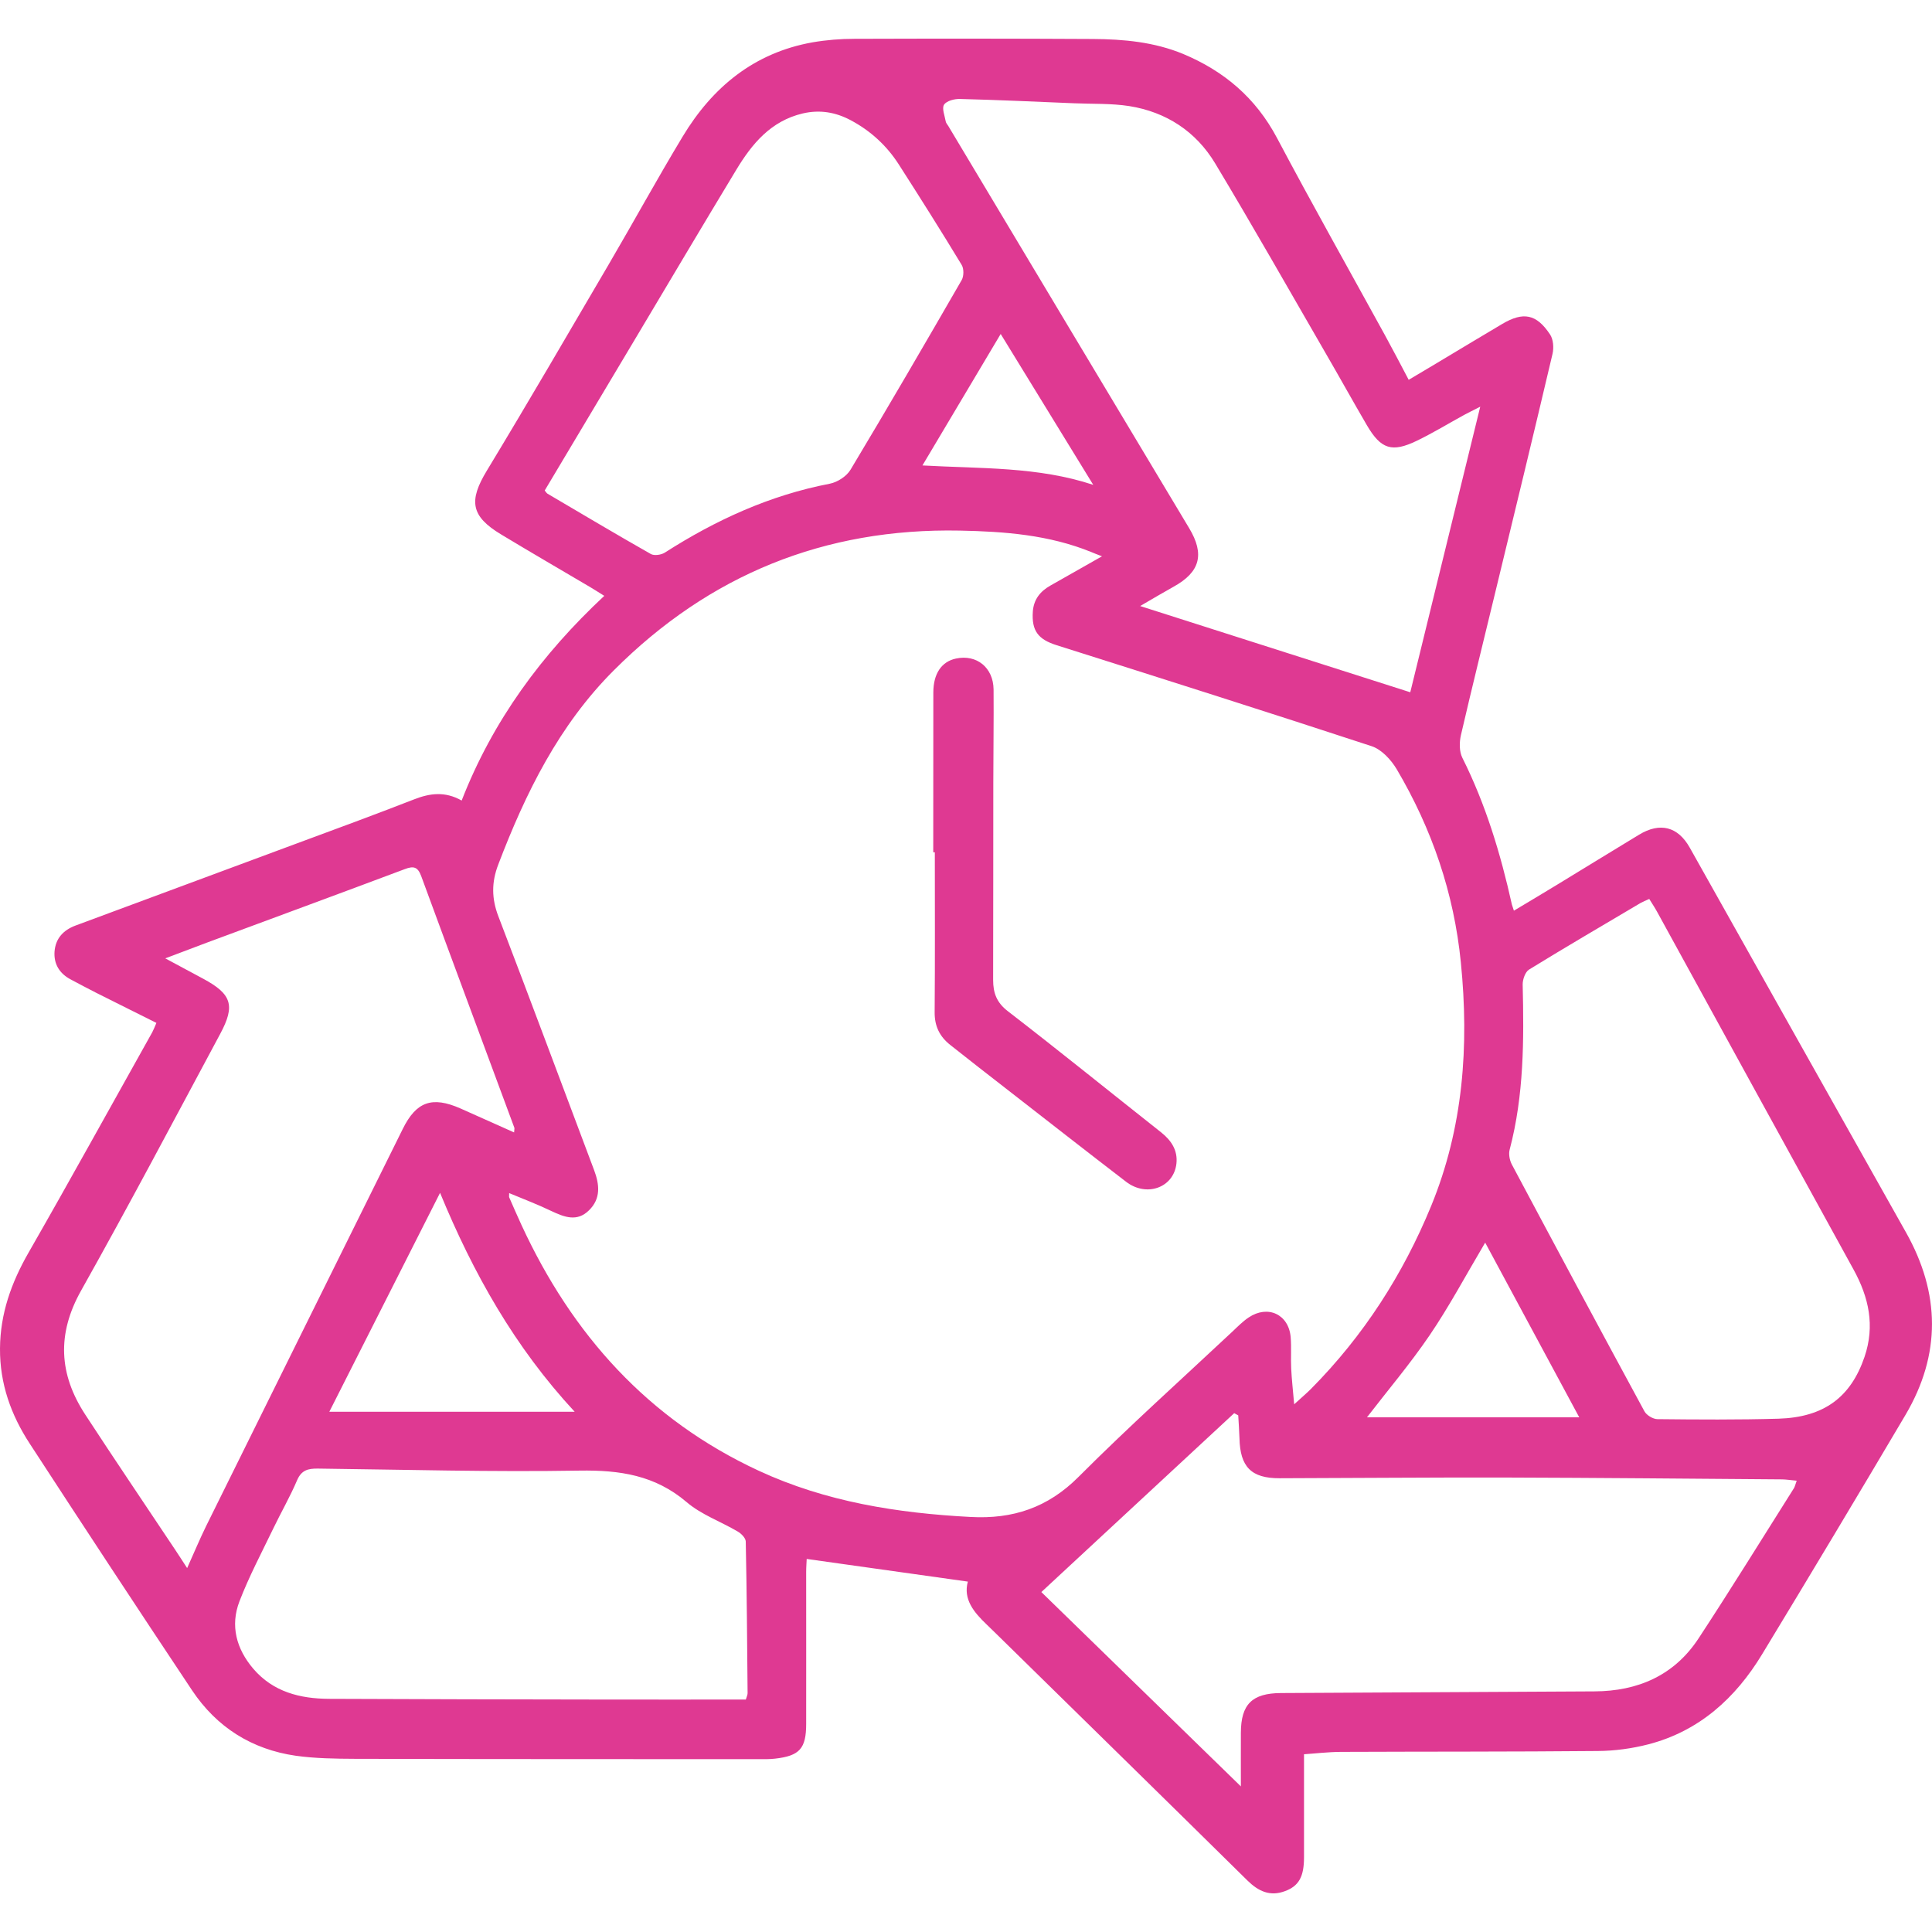 <svg xmlns="http://www.w3.org/2000/svg" fill="none" viewBox="0 0 22 22" height="22" width="22">
<path fill="#DF3992" d="M5.257 9.116C5.612 8.206 6.167 7.452 6.881 6.785C6.813 6.743 6.769 6.714 6.723 6.687C6.384 6.487 6.043 6.289 5.705 6.085C5.36 5.877 5.336 5.702 5.544 5.359C6.015 4.581 6.472 3.795 6.932 3.01C7.215 2.527 7.484 2.035 7.773 1.556C8.113 0.991 8.589 0.6 9.253 0.482C9.41 0.455 9.571 0.442 9.73 0.442C10.635 0.439 11.54 0.439 12.444 0.444C12.795 0.446 13.142 0.478 13.472 0.614C13.939 0.809 14.3 1.115 14.542 1.572C14.942 2.327 15.362 3.072 15.773 3.821C15.862 3.983 15.947 4.147 16.041 4.325C16.175 4.245 16.307 4.168 16.437 4.089C16.66 3.956 16.882 3.821 17.106 3.689C17.346 3.547 17.496 3.575 17.651 3.809C17.688 3.865 17.695 3.96 17.679 4.029C17.465 4.938 17.245 5.846 17.025 6.753C16.895 7.292 16.761 7.83 16.636 8.37C16.617 8.452 16.616 8.557 16.652 8.629C16.918 9.16 17.088 9.723 17.216 10.3C17.221 10.318 17.227 10.336 17.239 10.37C17.409 10.268 17.57 10.173 17.73 10.075C18.042 9.885 18.352 9.694 18.664 9.505C18.903 9.36 19.107 9.412 19.242 9.653C20.062 11.112 20.881 12.573 21.703 14.032C22.095 14.728 22.104 15.423 21.698 16.112C21.159 17.024 20.614 17.933 20.065 18.838C19.762 19.338 19.348 19.713 18.77 19.863C18.583 19.911 18.386 19.938 18.193 19.939C17.218 19.948 16.243 19.945 15.269 19.949C15.12 19.95 14.972 19.968 14.849 19.976C14.849 20.372 14.849 20.76 14.849 21.149C14.849 21.368 14.792 21.475 14.634 21.534C14.463 21.599 14.33 21.537 14.204 21.413C13.252 20.474 12.298 19.54 11.344 18.604C11.308 18.569 11.272 18.534 11.236 18.499C11.09 18.36 10.966 18.211 11.021 18.01C10.408 17.924 9.805 17.839 9.186 17.752C9.185 17.785 9.18 17.843 9.18 17.901C9.18 18.477 9.181 19.053 9.18 19.629C9.18 19.911 9.106 19.994 8.826 20.026C8.767 20.033 8.706 20.032 8.646 20.032C7.111 20.031 5.577 20.032 4.042 20.028C3.817 20.027 3.59 20.024 3.368 19.993C2.868 19.921 2.468 19.669 2.187 19.248C1.566 18.316 0.951 17.38 0.34 16.441C0.126 16.114 -0.003 15.757 4.16097e-05 15.355C0.003 14.957 0.129 14.606 0.325 14.264C0.802 13.432 1.265 12.591 1.734 11.754C1.75 11.724 1.762 11.692 1.781 11.648C1.55 11.532 1.323 11.42 1.097 11.306C0.999 11.257 0.902 11.204 0.805 11.153C0.678 11.086 0.611 10.978 0.621 10.835C0.633 10.686 0.721 10.591 0.861 10.539C1.697 10.229 2.534 9.919 3.37 9.608C3.819 9.442 4.268 9.277 4.714 9.103C4.895 9.032 5.068 9.009 5.257 9.116ZM12.547 6.334C12.48 6.308 12.453 6.298 12.426 6.286C11.946 6.091 11.442 6.052 10.929 6.042C9.389 6.012 8.079 6.544 6.991 7.632C6.365 8.257 5.985 9.029 5.674 9.844C5.596 10.047 5.597 10.232 5.676 10.437C6.044 11.397 6.402 12.361 6.765 13.324C6.827 13.489 6.844 13.649 6.706 13.783C6.57 13.917 6.425 13.859 6.278 13.79C6.124 13.716 5.964 13.655 5.798 13.586C5.798 13.617 5.795 13.628 5.799 13.636C5.845 13.741 5.891 13.847 5.939 13.951C6.515 15.198 7.382 16.165 8.641 16.748C9.405 17.102 10.219 17.23 11.053 17.274C11.532 17.3 11.931 17.169 12.281 16.818C12.85 16.248 13.45 15.71 14.038 15.159C14.096 15.104 14.153 15.046 14.219 15.002C14.437 14.856 14.674 14.966 14.697 15.225C14.707 15.344 14.697 15.465 14.703 15.585C14.709 15.707 14.723 15.828 14.737 15.991C14.824 15.911 14.881 15.864 14.932 15.812C15.527 15.211 15.976 14.513 16.297 13.732C16.663 12.84 16.73 11.909 16.635 10.96C16.557 10.172 16.306 9.439 15.905 8.76C15.841 8.652 15.732 8.534 15.619 8.497C14.426 8.105 13.229 7.726 12.032 7.347C11.822 7.281 11.746 7.183 11.761 6.964C11.771 6.825 11.846 6.733 11.961 6.668C12.147 6.562 12.333 6.457 12.548 6.335L12.547 6.334ZM20.459 16.861C20.392 16.855 20.344 16.847 20.296 16.846C19.247 16.838 18.197 16.828 17.148 16.825C16.289 16.823 15.43 16.831 14.571 16.833C14.248 16.834 14.121 16.704 14.114 16.376C14.111 16.29 14.105 16.203 14.1 16.117C14.085 16.109 14.069 16.1 14.054 16.092C13.325 16.768 12.596 17.445 11.858 18.129C12.612 18.864 13.361 19.594 14.13 20.342C14.13 20.118 14.129 19.924 14.13 19.731C14.131 19.406 14.259 19.281 14.586 19.279C15.776 19.273 16.965 19.267 18.155 19.26C18.652 19.258 19.066 19.078 19.343 18.655C19.713 18.091 20.068 17.516 20.428 16.946C20.438 16.93 20.442 16.909 20.459 16.862V16.861ZM16.856 4.631C16.767 4.676 16.719 4.7 16.672 4.725C16.493 4.823 16.318 4.93 16.134 5.019C15.85 5.156 15.725 5.115 15.566 4.844C15.407 4.572 15.255 4.297 15.097 4.025C14.679 3.302 14.267 2.576 13.837 1.86C13.618 1.496 13.279 1.275 12.859 1.208C12.653 1.176 12.441 1.185 12.232 1.176C11.799 1.158 11.365 1.138 10.931 1.127C10.869 1.125 10.779 1.148 10.75 1.192C10.723 1.234 10.758 1.318 10.769 1.382C10.772 1.401 10.788 1.417 10.798 1.434C11.712 2.961 12.626 4.488 13.541 6.014C13.72 6.312 13.666 6.514 13.364 6.681C13.245 6.747 13.128 6.817 12.983 6.901C14.035 7.237 15.046 7.56 16.059 7.883C16.324 6.802 16.585 5.737 16.856 4.63L16.856 4.631ZM5.854 12.896C5.856 12.861 5.86 12.85 5.857 12.842C5.504 11.887 5.148 10.934 4.797 9.978C4.757 9.869 4.709 9.859 4.609 9.897C3.858 10.179 3.105 10.456 2.353 10.735C2.208 10.789 2.063 10.844 1.882 10.913C2.053 11.005 2.184 11.075 2.314 11.145C2.637 11.319 2.682 11.448 2.508 11.772C1.984 12.749 1.466 13.73 0.923 14.697C0.646 15.191 0.671 15.649 0.97 16.107C1.306 16.622 1.651 17.131 1.992 17.643C2.035 17.707 2.076 17.772 2.131 17.856C2.211 17.679 2.273 17.529 2.345 17.382C3.091 15.873 3.839 14.365 4.586 12.856C4.74 12.544 4.92 12.48 5.243 12.622C5.442 12.711 5.642 12.8 5.854 12.895L5.854 12.896ZM18.781 10.236C18.738 10.256 18.71 10.267 18.684 10.281C18.259 10.533 17.832 10.782 17.411 11.041C17.368 11.068 17.338 11.154 17.339 11.211C17.354 11.843 17.354 12.472 17.191 13.09C17.177 13.141 17.19 13.211 17.215 13.259C17.715 14.198 18.218 15.135 18.725 16.07C18.749 16.115 18.822 16.159 18.872 16.16C19.332 16.165 19.792 16.168 20.251 16.155C20.773 16.139 21.076 15.908 21.232 15.45C21.352 15.096 21.281 14.774 21.107 14.457C20.36 13.101 19.617 11.744 18.872 10.387C18.846 10.339 18.816 10.294 18.78 10.236H18.781ZM8.493 19.353C8.503 19.319 8.513 19.299 8.513 19.281C8.508 18.705 8.504 18.129 8.492 17.553C8.491 17.514 8.441 17.463 8.401 17.44C8.208 17.326 7.986 17.248 7.819 17.105C7.459 16.798 7.057 16.739 6.601 16.746C5.607 16.763 4.613 16.735 3.619 16.723C3.51 16.722 3.433 16.739 3.383 16.856C3.303 17.044 3.2 17.222 3.111 17.407C2.979 17.681 2.836 17.951 2.727 18.234C2.62 18.512 2.691 18.775 2.884 19.002C3.111 19.267 3.417 19.343 3.746 19.345C4.791 19.35 5.835 19.351 6.879 19.353C7.414 19.354 7.948 19.353 8.493 19.353H8.493ZM6.203 5.586C6.216 5.6 6.223 5.615 6.235 5.622C6.626 5.852 7.017 6.085 7.412 6.309C7.45 6.33 7.529 6.319 7.57 6.293C8.151 5.921 8.767 5.639 9.449 5.508C9.536 5.491 9.64 5.424 9.685 5.349C10.114 4.634 10.534 3.912 10.951 3.189C10.976 3.145 10.977 3.06 10.951 3.017C10.718 2.632 10.478 2.252 10.235 1.873C10.098 1.659 9.914 1.49 9.689 1.37C9.517 1.278 9.337 1.246 9.14 1.292C8.778 1.378 8.564 1.636 8.385 1.932C8.005 2.561 7.63 3.193 7.254 3.824C6.903 4.411 6.553 4.998 6.203 5.585V5.586ZM6.544 16.076C5.861 15.339 5.39 14.502 5.011 13.583C4.585 14.425 4.175 15.237 3.75 16.076H6.544H6.544ZM16.912 14.15C16.687 14.53 16.501 14.879 16.28 15.204C16.057 15.532 15.799 15.836 15.566 16.139H17.983C17.617 15.458 17.269 14.812 16.912 14.15ZM12.449 5.521C12.094 4.942 11.75 4.382 11.395 3.803C11.091 4.314 10.802 4.799 10.504 5.3C11.174 5.338 11.816 5.312 12.449 5.521V5.521Z"></path>
<path fill="#DF3992" d="M10.627 9.705C10.627 9.099 10.627 8.493 10.628 7.887C10.628 7.671 10.721 7.534 10.886 7.499C11.121 7.449 11.311 7.601 11.314 7.851C11.317 8.207 11.311 8.563 11.311 8.919C11.31 9.665 11.311 10.412 11.309 11.158C11.309 11.306 11.348 11.416 11.477 11.515C12.063 11.967 12.638 12.433 13.219 12.892C13.337 12.985 13.413 13.098 13.396 13.251C13.365 13.524 13.056 13.636 12.823 13.457C12.363 13.104 11.906 12.746 11.448 12.39C11.238 12.228 11.03 12.064 10.822 11.9C10.7 11.804 10.641 11.685 10.643 11.524C10.648 10.918 10.645 10.312 10.645 9.705C10.639 9.705 10.633 9.705 10.627 9.705L10.627 9.705Z"></path>
</svg>
